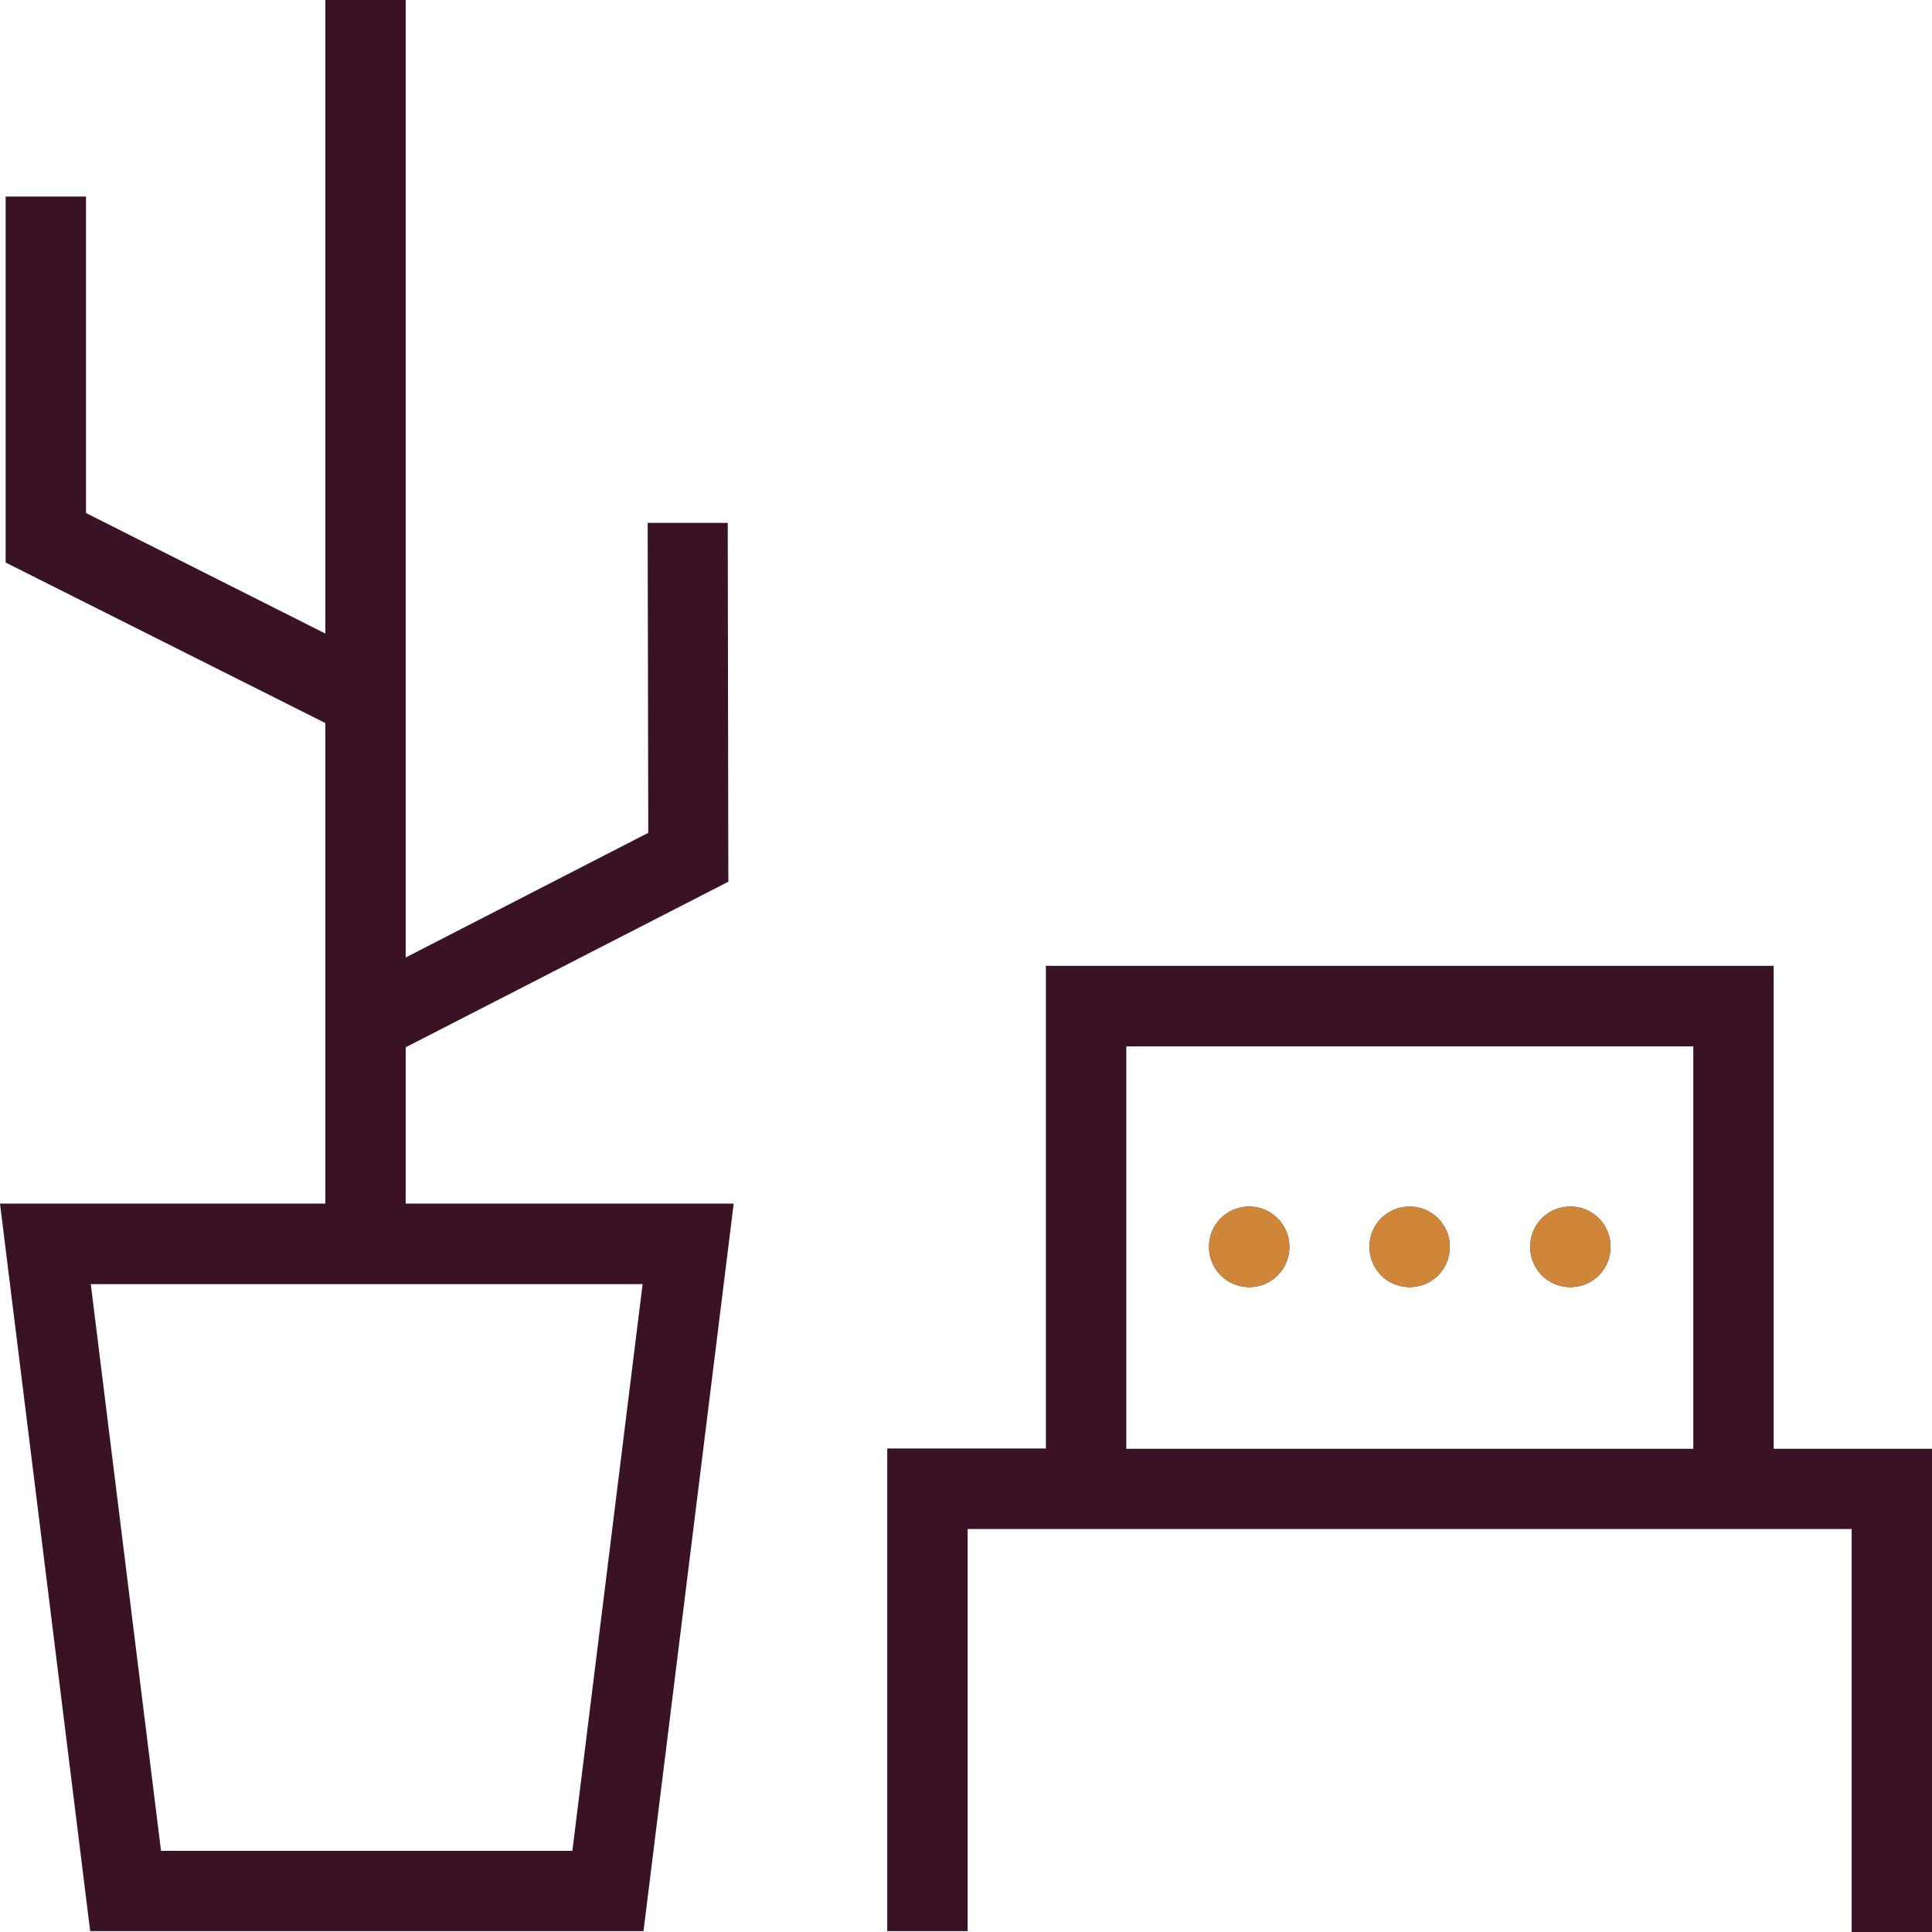 <svg width="165" height="165" viewBox="0 0 165 165" fill="none" xmlns="http://www.w3.org/2000/svg">
<path d="M106.687 103.045C108.568 103.045 110.119 104.574 110.119 106.484C110.119 108.395 108.593 109.924 106.687 109.924C104.78 109.924 103.255 108.395 103.255 106.484C103.255 104.574 104.78 103.045 106.687 103.045ZM27.784 61.751L0.483 48.045V16.788H7.346V43.817L27.784 54.108V0H34.647V81.774L55.364 71.126L55.313 44.657H62.151L62.202 75.303L34.647 89.442V102.791H62.66C60.092 123.502 57.525 144.213 54.958 164.924H7.702C5.135 144.213 2.567 123.502 0 102.791H27.784V61.751ZM54.907 109.669H7.753L13.752 158.071H48.882L54.881 109.669H54.907ZM134.115 103.045C136.021 103.045 137.547 104.574 137.547 106.484C137.547 108.395 136.021 109.924 134.115 109.924C132.208 109.924 130.683 108.395 130.683 106.484C130.683 104.574 132.208 103.045 134.115 103.045ZM120.388 103.045C122.269 103.045 123.82 104.574 123.82 106.484C123.82 108.395 122.295 109.924 120.388 109.924C118.482 109.924 116.957 108.395 116.957 106.484C116.957 104.574 118.482 103.045 120.388 103.045ZM89.325 123.731V82.487H151.477V123.731H165V165H158.137V130.584H82.64V164.924H75.776V123.705H89.3L89.325 123.731ZM144.613 89.365H96.189V123.731H144.613V89.365Z" fill="#391226"/>
<path d="M106.687 103.045C108.568 103.045 110.119 104.574 110.119 106.485C110.119 108.395 108.593 109.924 106.687 109.924C104.78 109.924 103.255 108.395 103.255 106.485C103.255 104.574 104.78 103.045 106.687 103.045ZM134.115 103.045C136.021 103.045 137.547 104.574 137.547 106.485C137.547 108.395 136.021 109.924 134.115 109.924C132.208 109.924 130.683 108.395 130.683 106.485C130.683 104.574 132.208 103.045 134.115 103.045ZM120.388 103.045C122.269 103.045 123.82 104.574 123.82 106.485C123.82 108.395 122.295 109.924 120.388 109.924C118.482 109.924 116.957 108.395 116.957 106.485C116.957 104.574 118.482 103.045 120.388 103.045Z" fill="#D08638"/>
</svg>
